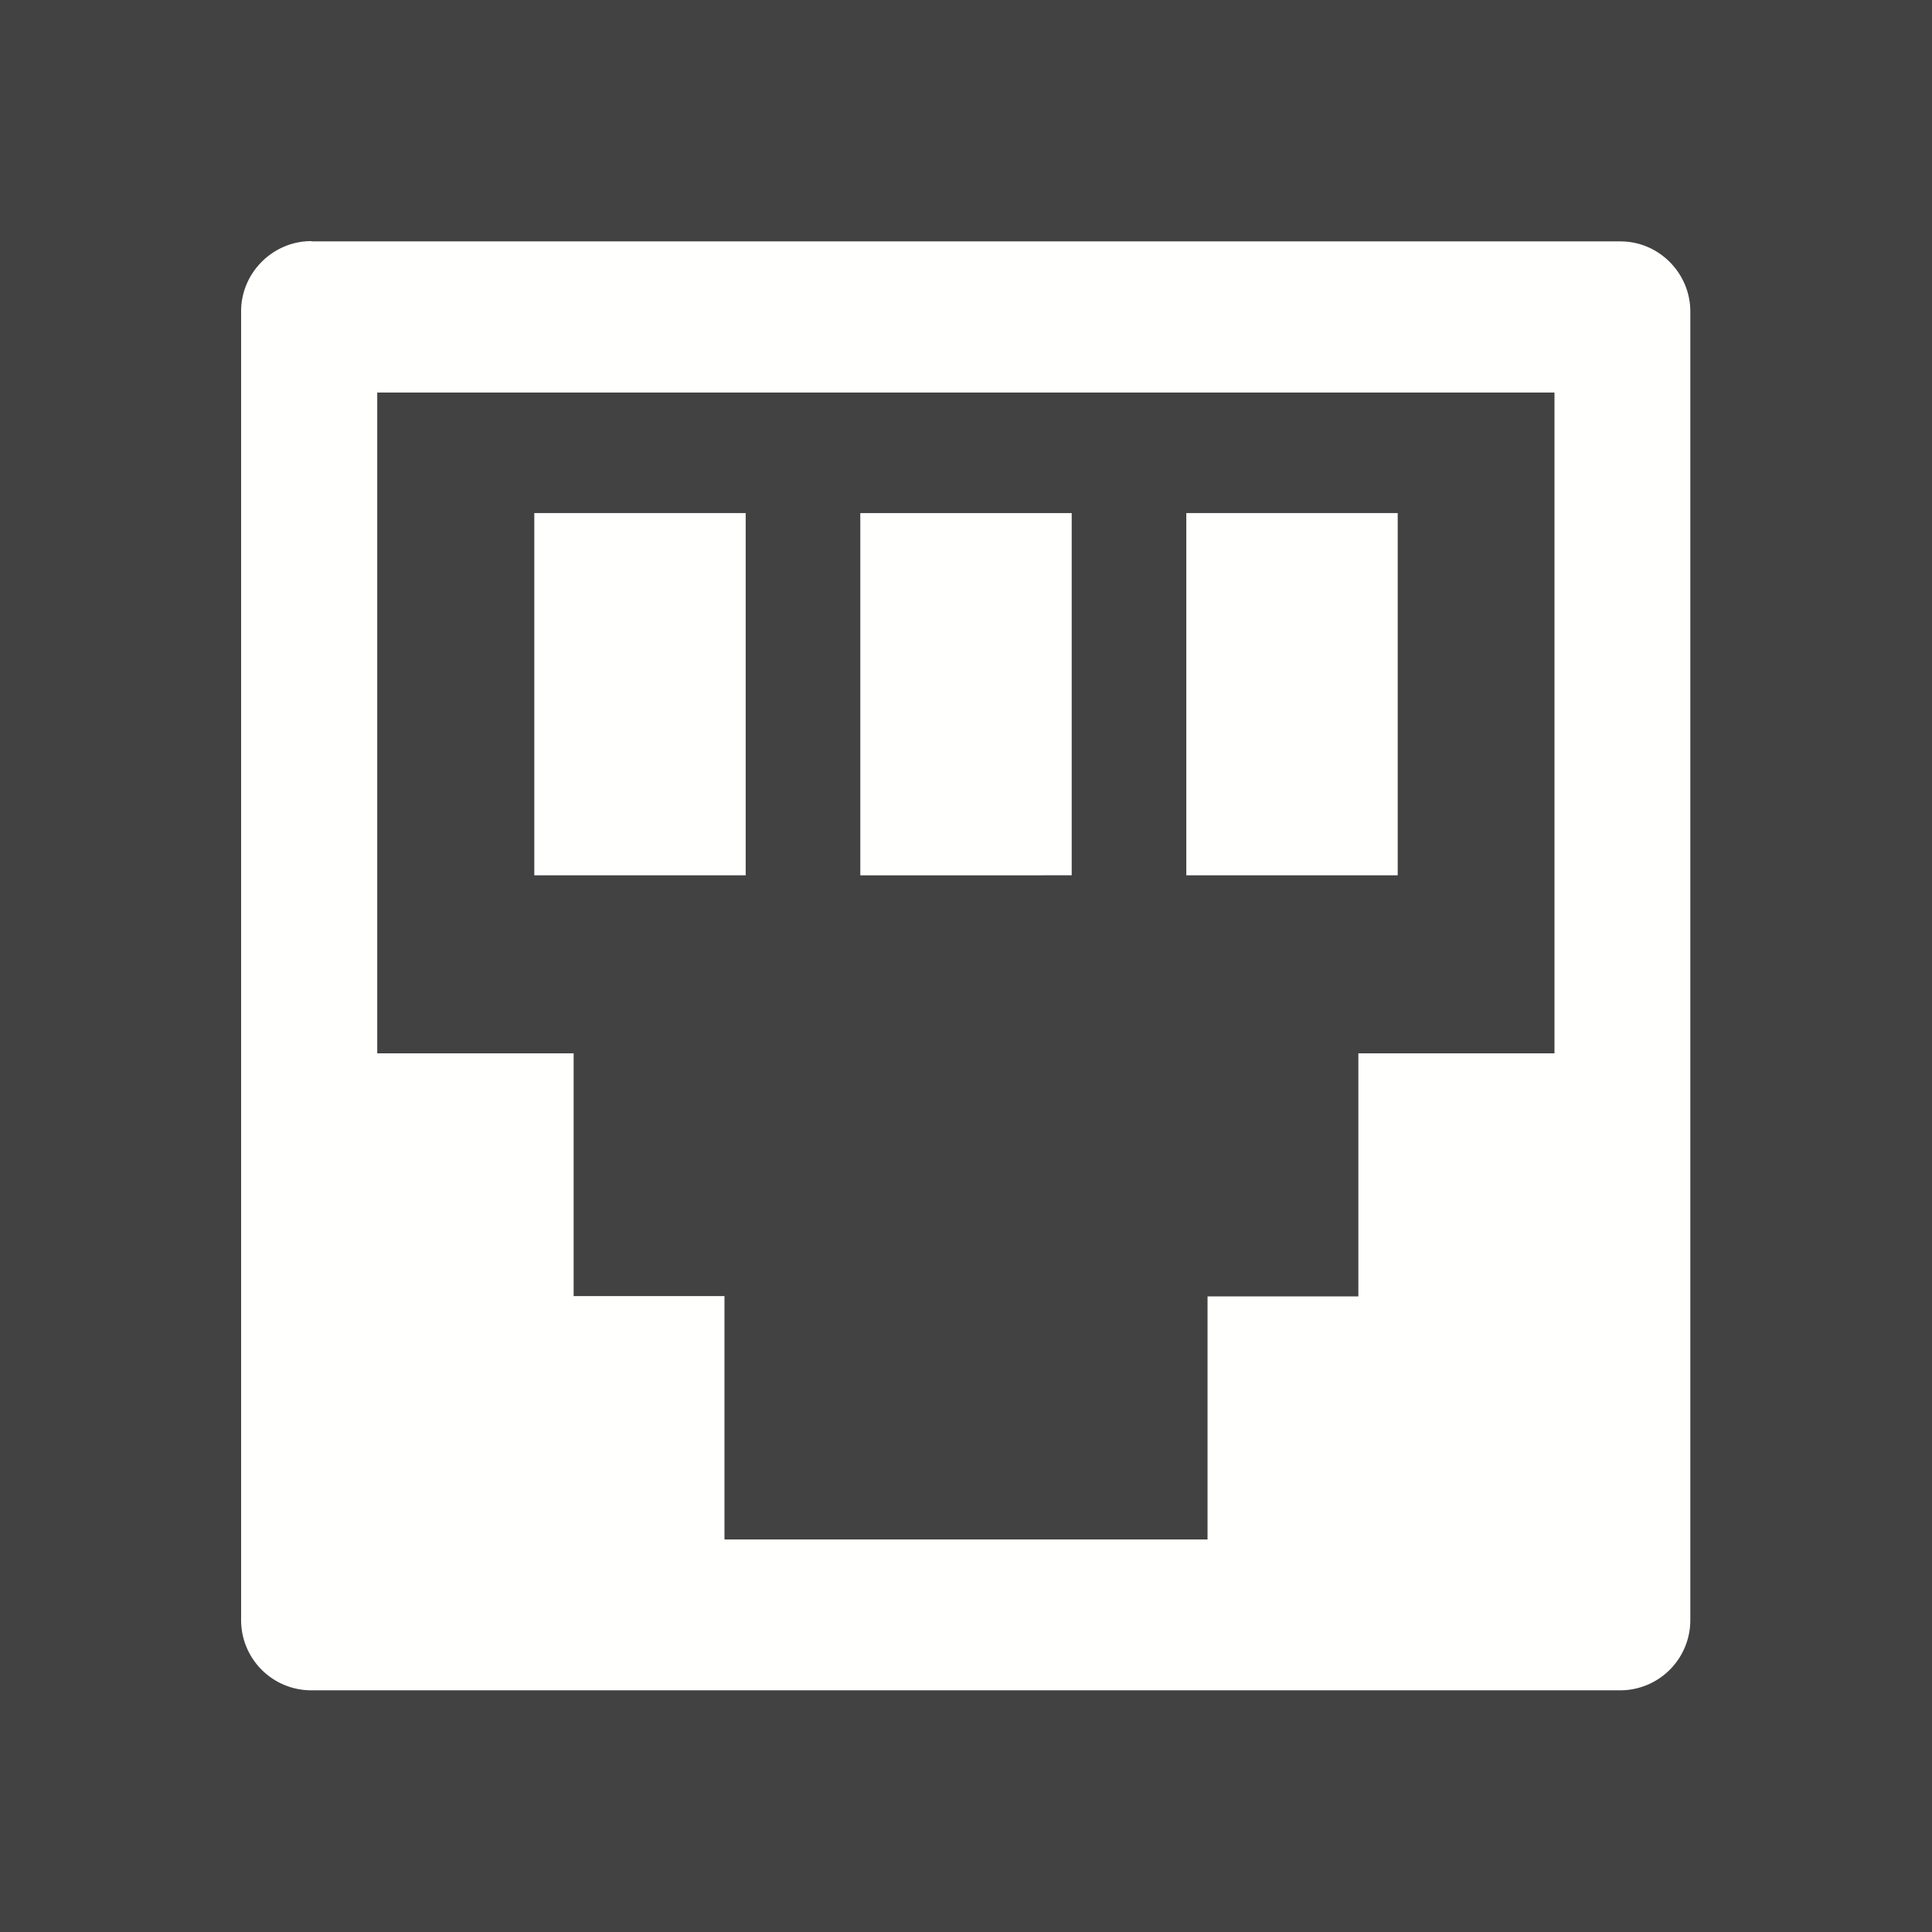 <svg xmlns="http://www.w3.org/2000/svg" xml:space="preserve" width="655.359" height="655.359" style="shape-rendering:geometricPrecision;text-rendering:geometricPrecision;image-rendering:optimizeQuality;fill-rule:evenodd;clip-rule:evenodd" viewBox="0 0 6.827 6.827"><defs><style>.fil1{fill:#fffffe}</style></defs><path style="fill:#424242" d="M0 0h6.827v6.827H0z"/><g id="Layer_x0020_1"><g id="_501802424"><path id="_501802256" class="fil1" d="M1.101.853h4.625c.136 0 .247.112.247.248v4.625a.248.248 0 0 1-.247.247H1.1a.248.248 0 0 1-.248-.247V1.1c0-.136.112-.248.248-.248zm.232.534h4.16v2.335H4.8v.859h-.533v.859H2.56v-.86h-.533v-.858h-.694V1.387z"/><path id="_501801992" class="fil1" d="M1.888 1.813h.747v1.28h-.747z"/><path id="_501802472" class="fil1" d="M3.04 1.813h.747v1.28H3.04z"/><path id="_501802448" class="fil1" d="M4.192 1.813h.747v1.28h-.747z"/></g></g></svg>